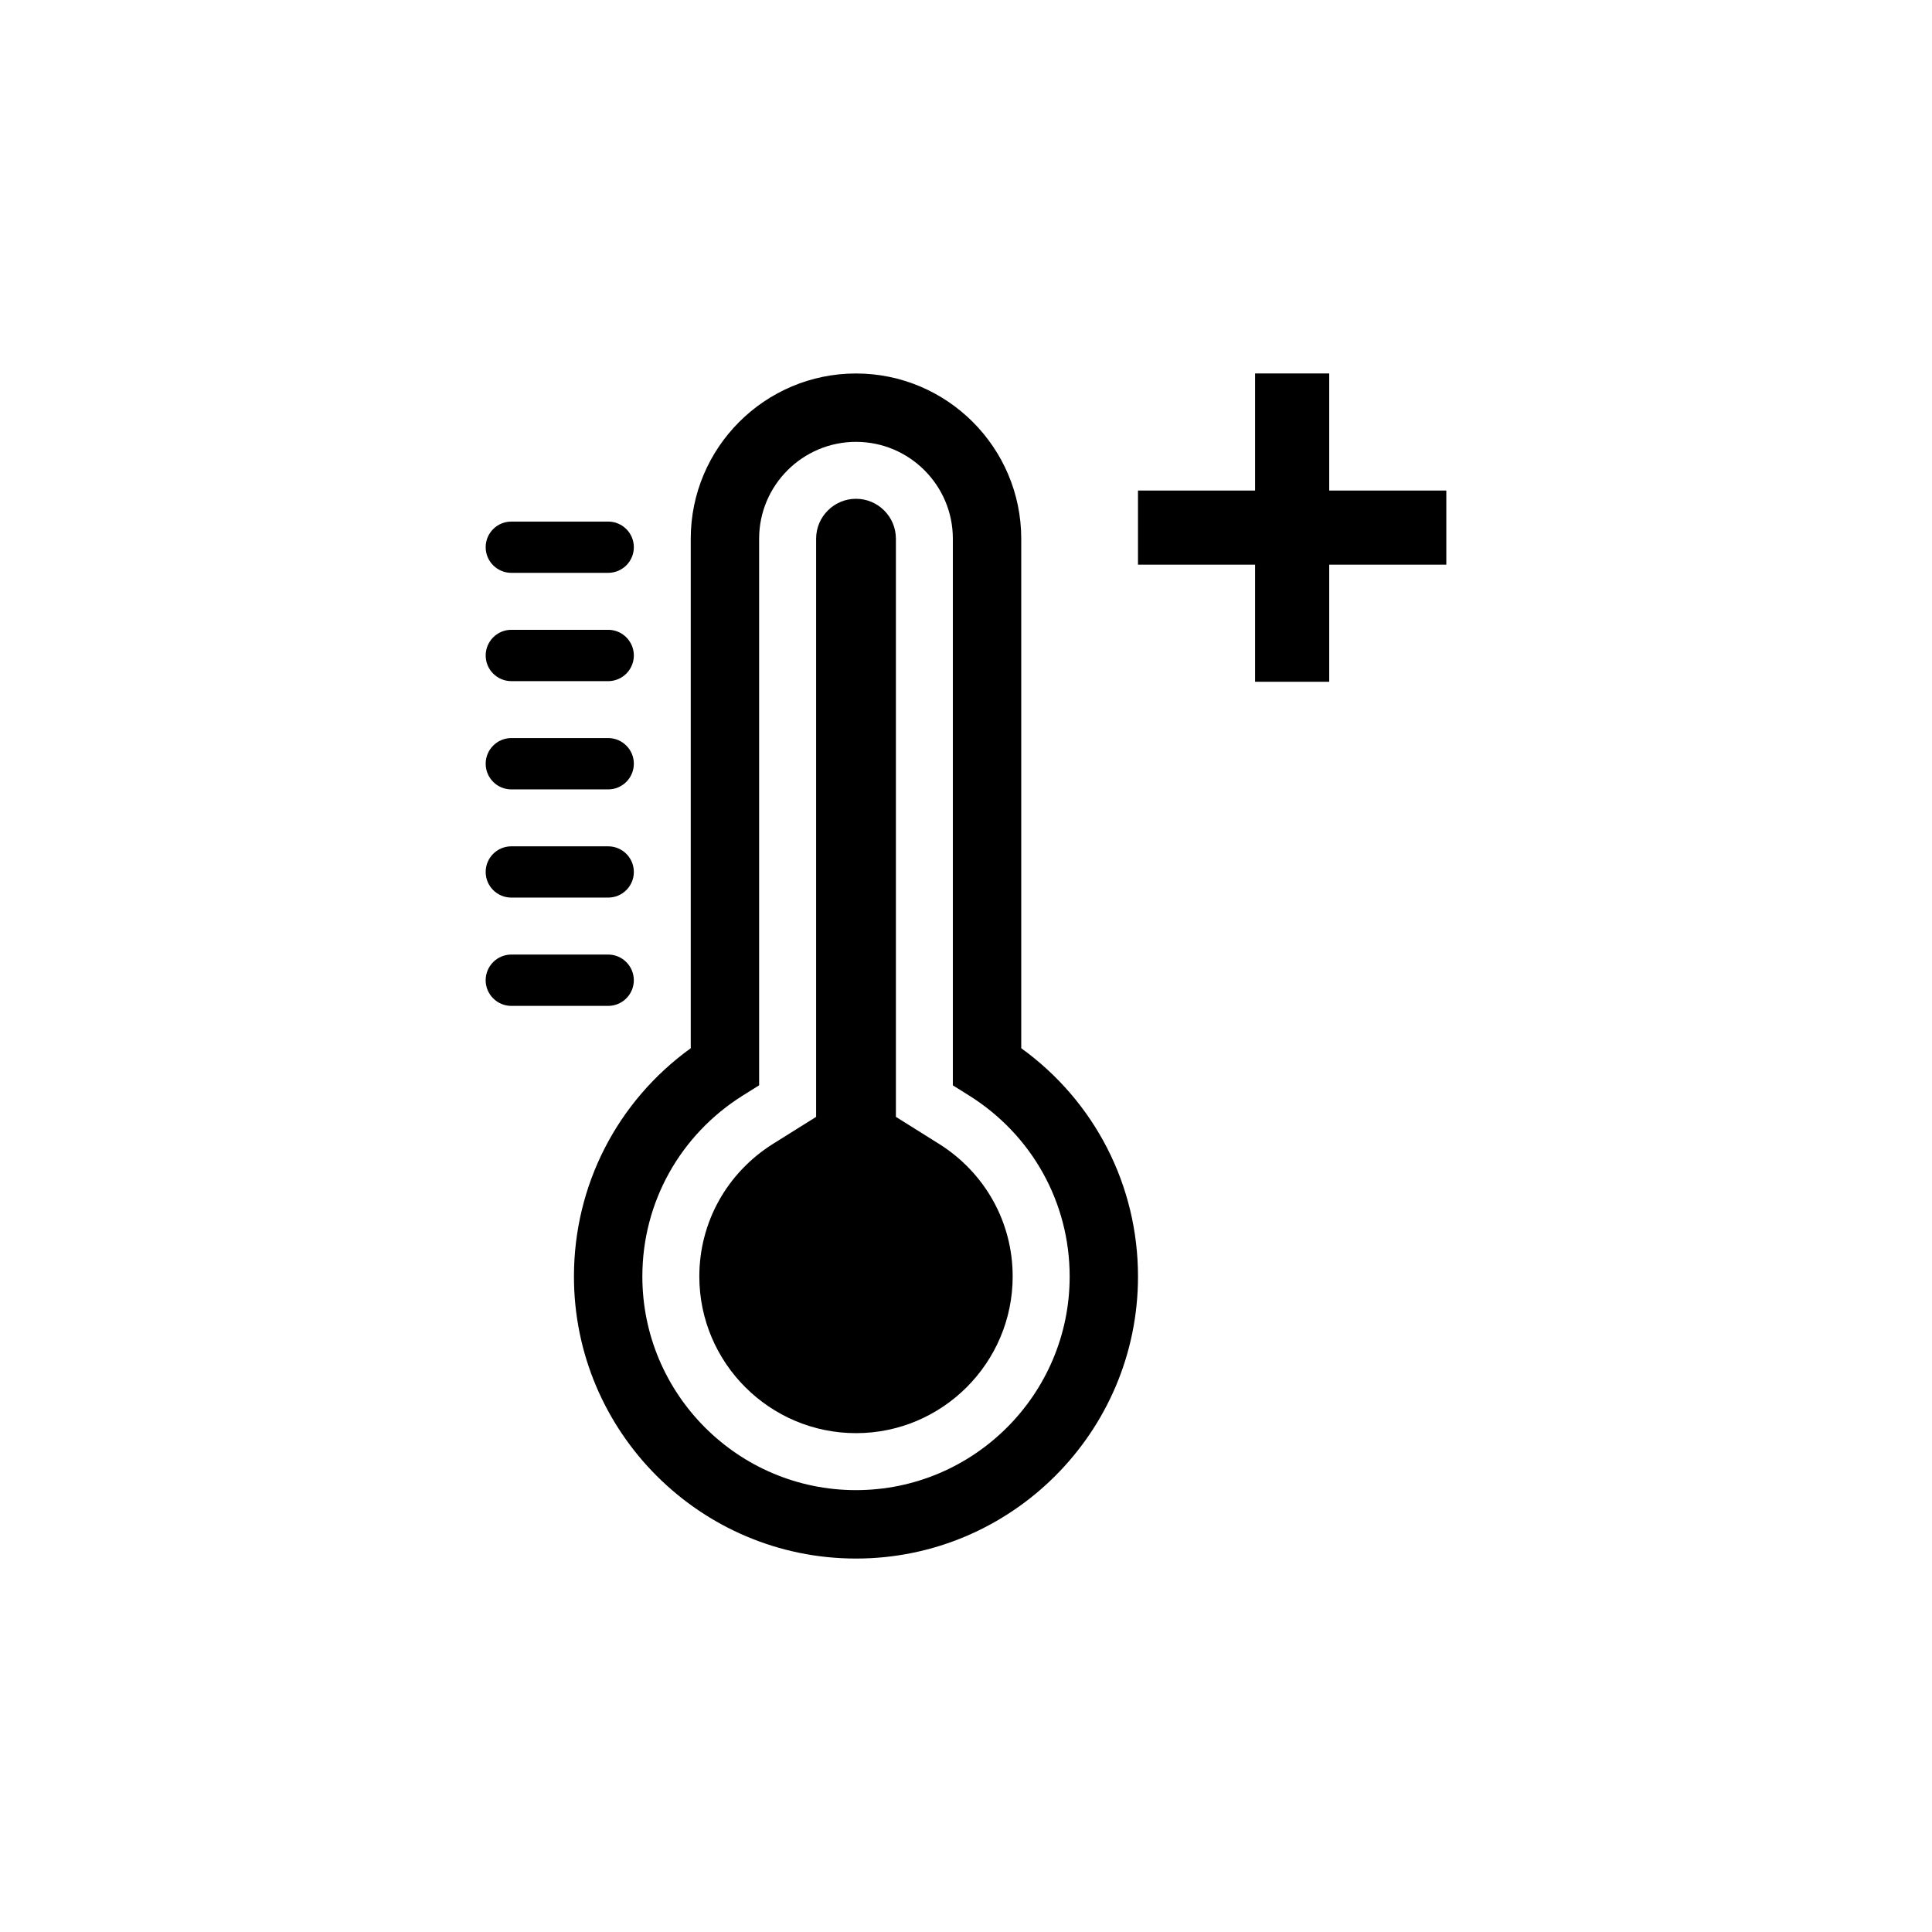 <?xml version="1.0" encoding="UTF-8"?>
<!-- Uploaded to: SVG Repo, www.svgrepo.com, Generator: SVG Repo Mixer Tools -->
<svg fill="#000000" width="800px" height="800px" version="1.1" viewBox="144 144 512 512" xmlns="http://www.w3.org/2000/svg">
 <g>
  <path d="m414.64 421.79v-135.02c0-24.141-19.648-43.793-43.793-43.793-24.141 0-43.793 19.637-43.793 43.793v135.02c-19.477 14.066-30.953 36.324-30.953 60.496 0 41.211 33.535 74.746 74.746 74.746 41.211 0 74.734-33.535 74.734-74.746 0-24.164-11.477-46.422-30.941-60.496zm-43.793 117.11c-31.227 0-56.617-25.402-56.617-56.617 0-19.598 9.977-37.535 26.691-48.004l4.254-2.66v-144.86c0-14.148 11.527-25.664 25.676-25.664 14.148 0 25.664 11.516 25.664 25.664v144.87l4.254 2.66c16.727 10.469 26.703 28.395 26.703 48.004 0.004 31.203-25.41 56.605-56.625 56.605z"/>
  <path d="m392.77 447.09-11.348-7.106v-153.23c0-5.824-4.746-10.57-10.57-10.57-5.824 0-10.57 4.746-10.57 10.57v153.23l-11.355 7.106c-12.273 7.68-19.598 20.816-19.598 35.188 0 22.883 18.633 41.523 41.523 41.523 22.883 0 41.516-18.641 41.516-41.523 0.008-14.375-7.328-27.512-19.598-35.191z"/>
  <path d="m279.51 295.81h25.664c3.75 0 6.801-3.031 6.801-6.793 0-3.758-3.055-6.793-6.801-6.793h-25.664c-3.75 0-6.801 3.031-6.801 6.793 0 3.758 3.051 6.793 6.801 6.793z"/>
  <path d="m279.51 324.51h25.664c3.75 0 6.801-3.055 6.801-6.793 0-3.758-3.055-6.812-6.801-6.812h-25.664c-3.75 0-6.801 3.055-6.801 6.812 0 3.738 3.051 6.793 6.801 6.793z"/>
  <path d="m279.51 353.2h25.664c3.75 0 6.801-3.055 6.801-6.812 0-3.738-3.055-6.793-6.801-6.793h-25.664c-3.75 0-6.801 3.055-6.801 6.793 0 3.769 3.051 6.812 6.801 6.812z"/>
  <path d="m279.51 381.87h25.664c3.75 0 6.801-3.031 6.801-6.793 0-3.758-3.055-6.793-6.801-6.793h-25.664c-3.75 0-6.801 3.031-6.801 6.793s3.051 6.793 6.801 6.793z"/>
  <path d="m311.97 403.78c0-3.758-3.055-6.812-6.801-6.812h-25.664c-3.75 0-6.801 3.055-6.801 6.812 0 3.738 3.055 6.793 6.801 6.793h25.664c3.746 0 6.801-3.055 6.801-6.793z"/>
  <path d="m527.29 274h-31.035v-31.031h-19.641v31.031h-31.035v19.641h31.035v31.035h19.641v-31.035h31.035z"/>
 </g>
</svg>
